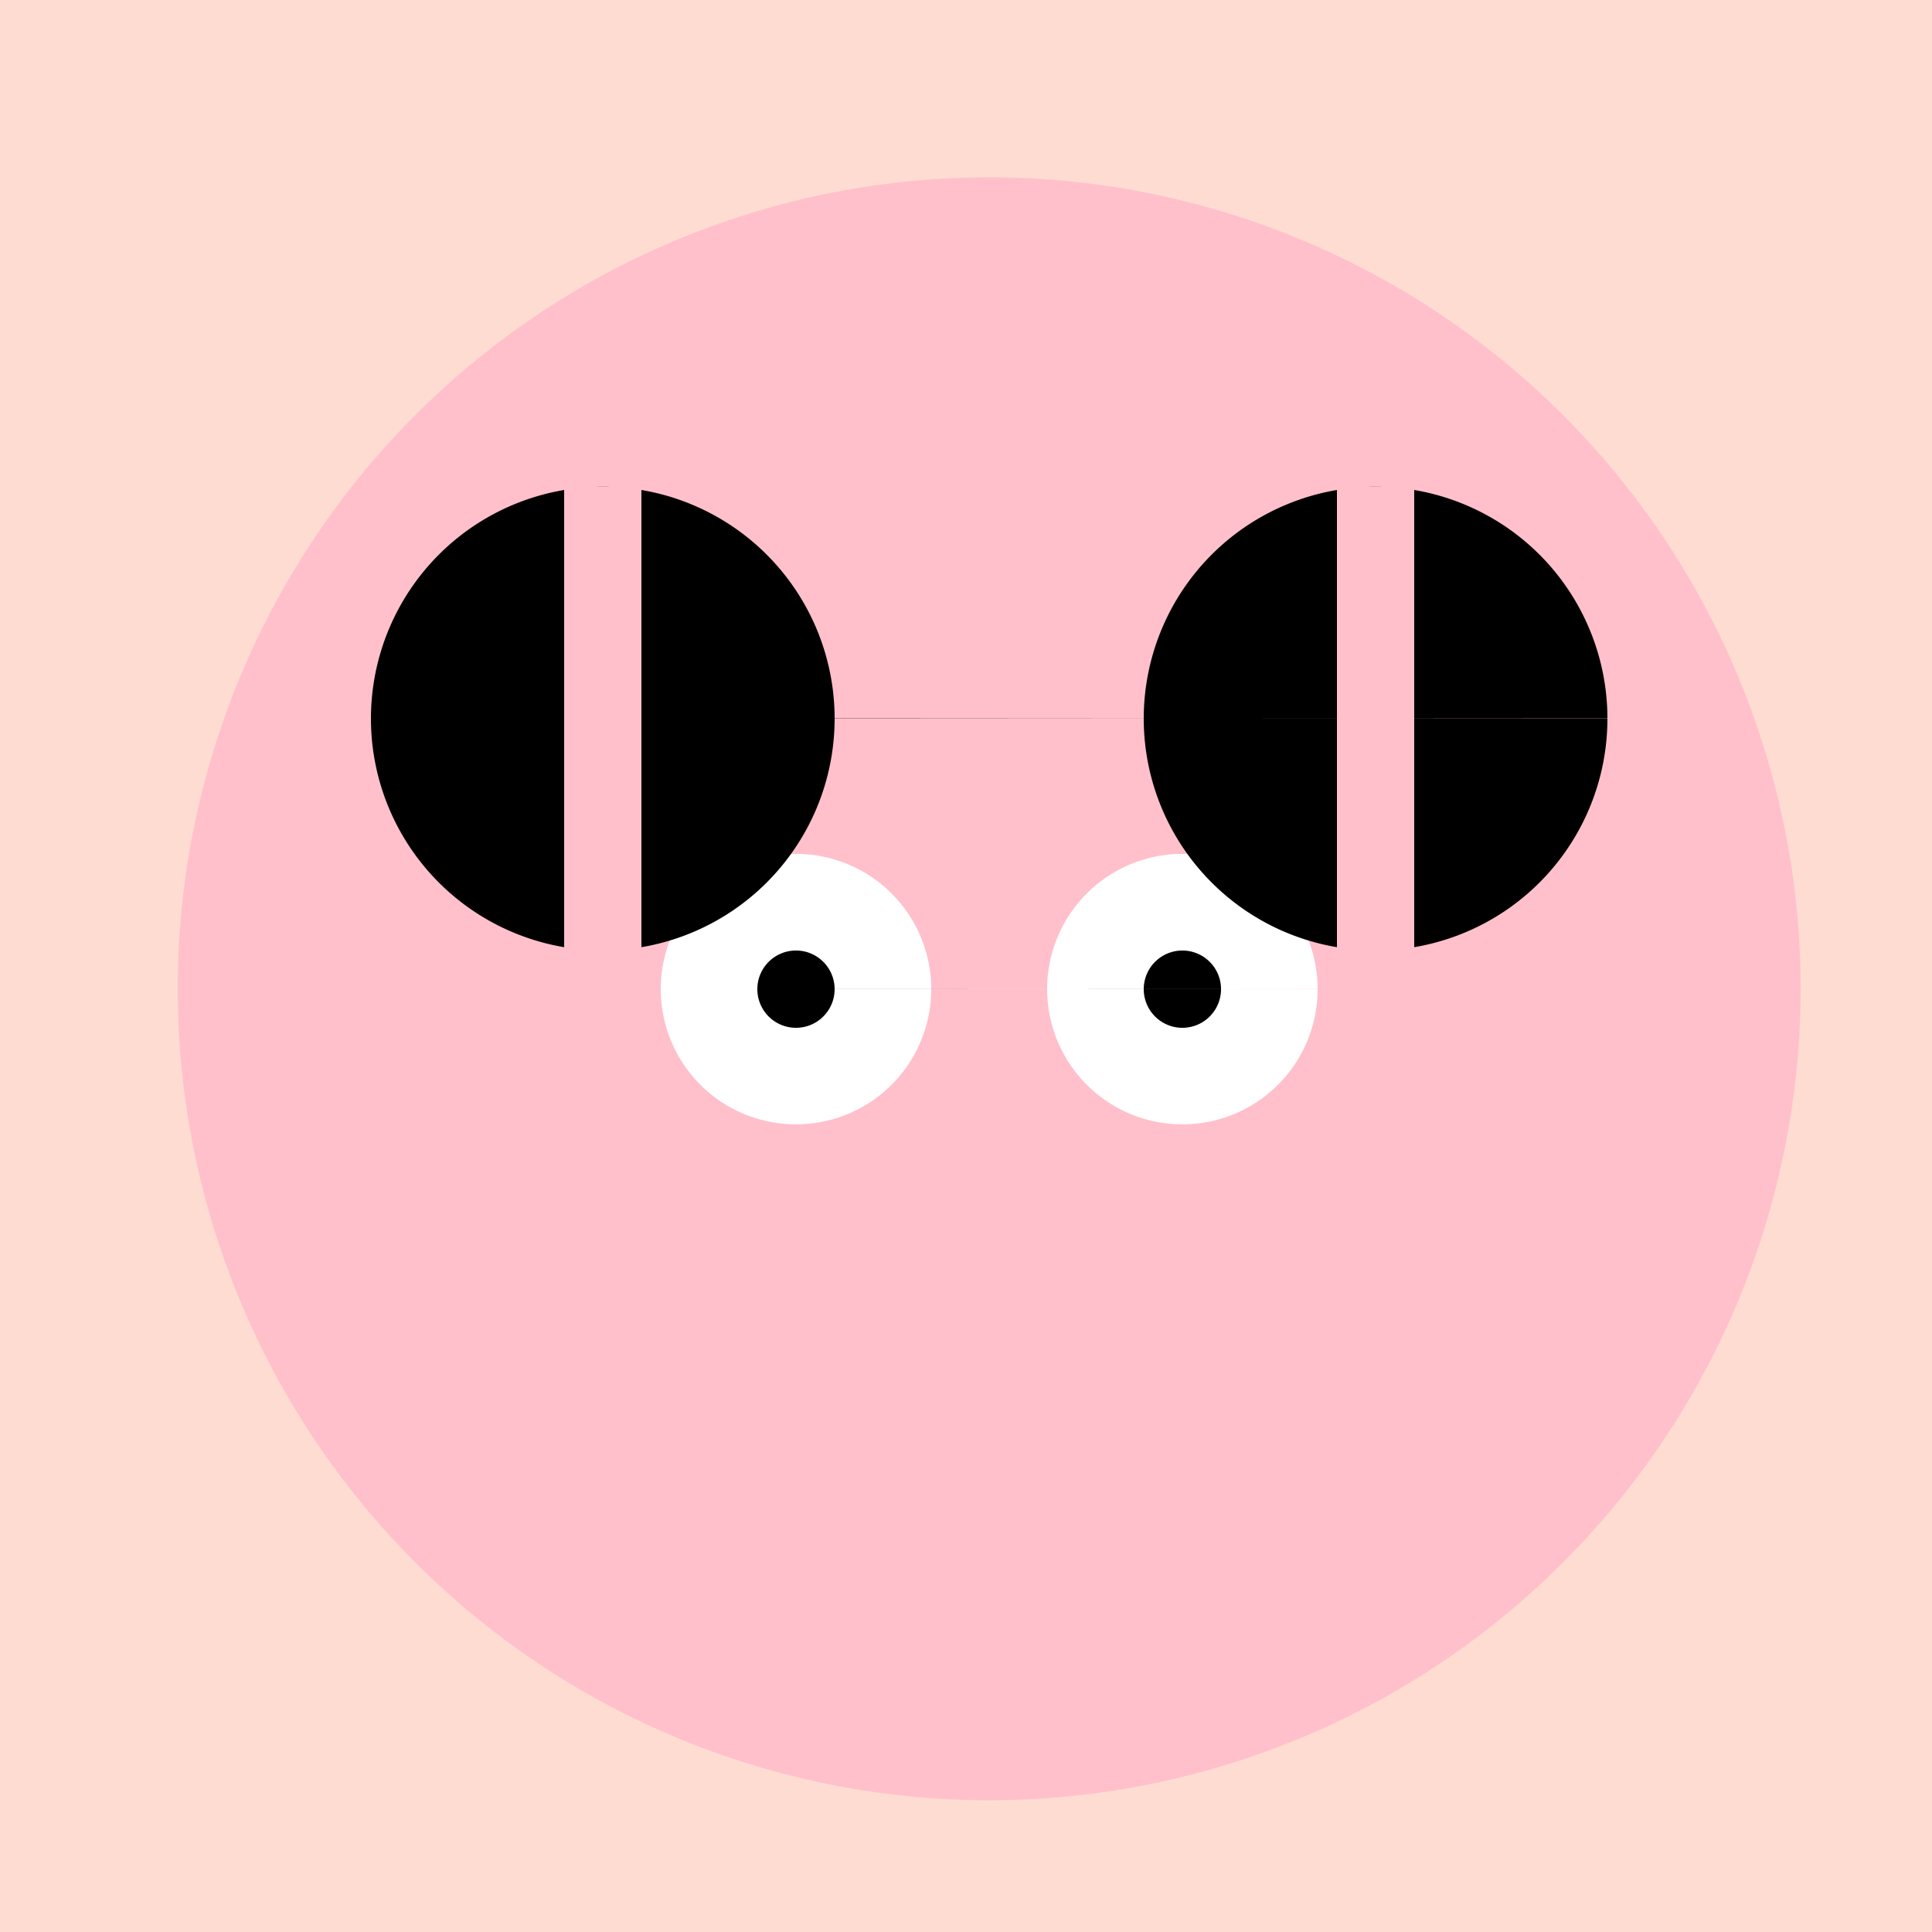 <!--

Generated by DrawGPT.
Free, open source, AI generated images in SVG, PNG, and HTML Canvas format.
https://drawgpt.ai

Created: 2023-12-15T22:54:52.835Z
Link: https://drawgpt.ai/prompt/101620/

-->
<svg xmlns="http://www.w3.org/2000/svg" xmlns:xlink="http://www.w3.org/1999/xlink" width="500" height="500"><defs/><g><rect fill="#FEDCD2" stroke="none" x="0" y="0" width="512" height="512"/><path fill="#F8E0D9" stroke="none" paint-order="stroke fill markers" d=" M 456 256 A 200 200 0 1 1 456 255.8"/><path fill="#FFC0CB" stroke="none" paint-order="stroke fill markers" d=" M 466 256 A 210 210 0 1 1 466 255.79"/><path fill="#FFFFFF" stroke="none" paint-order="stroke fill markers" d=" M 241 256 A 35 35 0 1 1 241 255.965 L 341 256 A 35 35 0 1 1 341 255.965"/><path fill="#000000" stroke="none" paint-order="stroke fill markers" d=" M 216 256 A 10 10 0 1 1 216 255.99 L 316 256 A 10 10 0 1 1 316 255.99"/><path fill="#FFC0CB" stroke="none" paint-order="stroke fill markers" d=" M 296 346 A 40 40 0 1 0 216 346"/><path fill="#000000" stroke="none" paint-order="stroke fill markers" d=" M 216 186 A 60 60 0 1 1 216 185.94 L 416 186 A 60 60 0 1 1 416 185.94"/><path fill="none" stroke="#FFC0CB" paint-order="fill stroke markers" d=" M 156 126 L 156 186 L 156 246" stroke-miterlimit="10" stroke-width="20" stroke-dasharray=""/><path fill="none" stroke="#FFC0CB" paint-order="fill stroke markers" d=" M 356 126 L 356 186 L 356 246" stroke-miterlimit="10" stroke-width="20" stroke-dasharray=""/></g></svg>